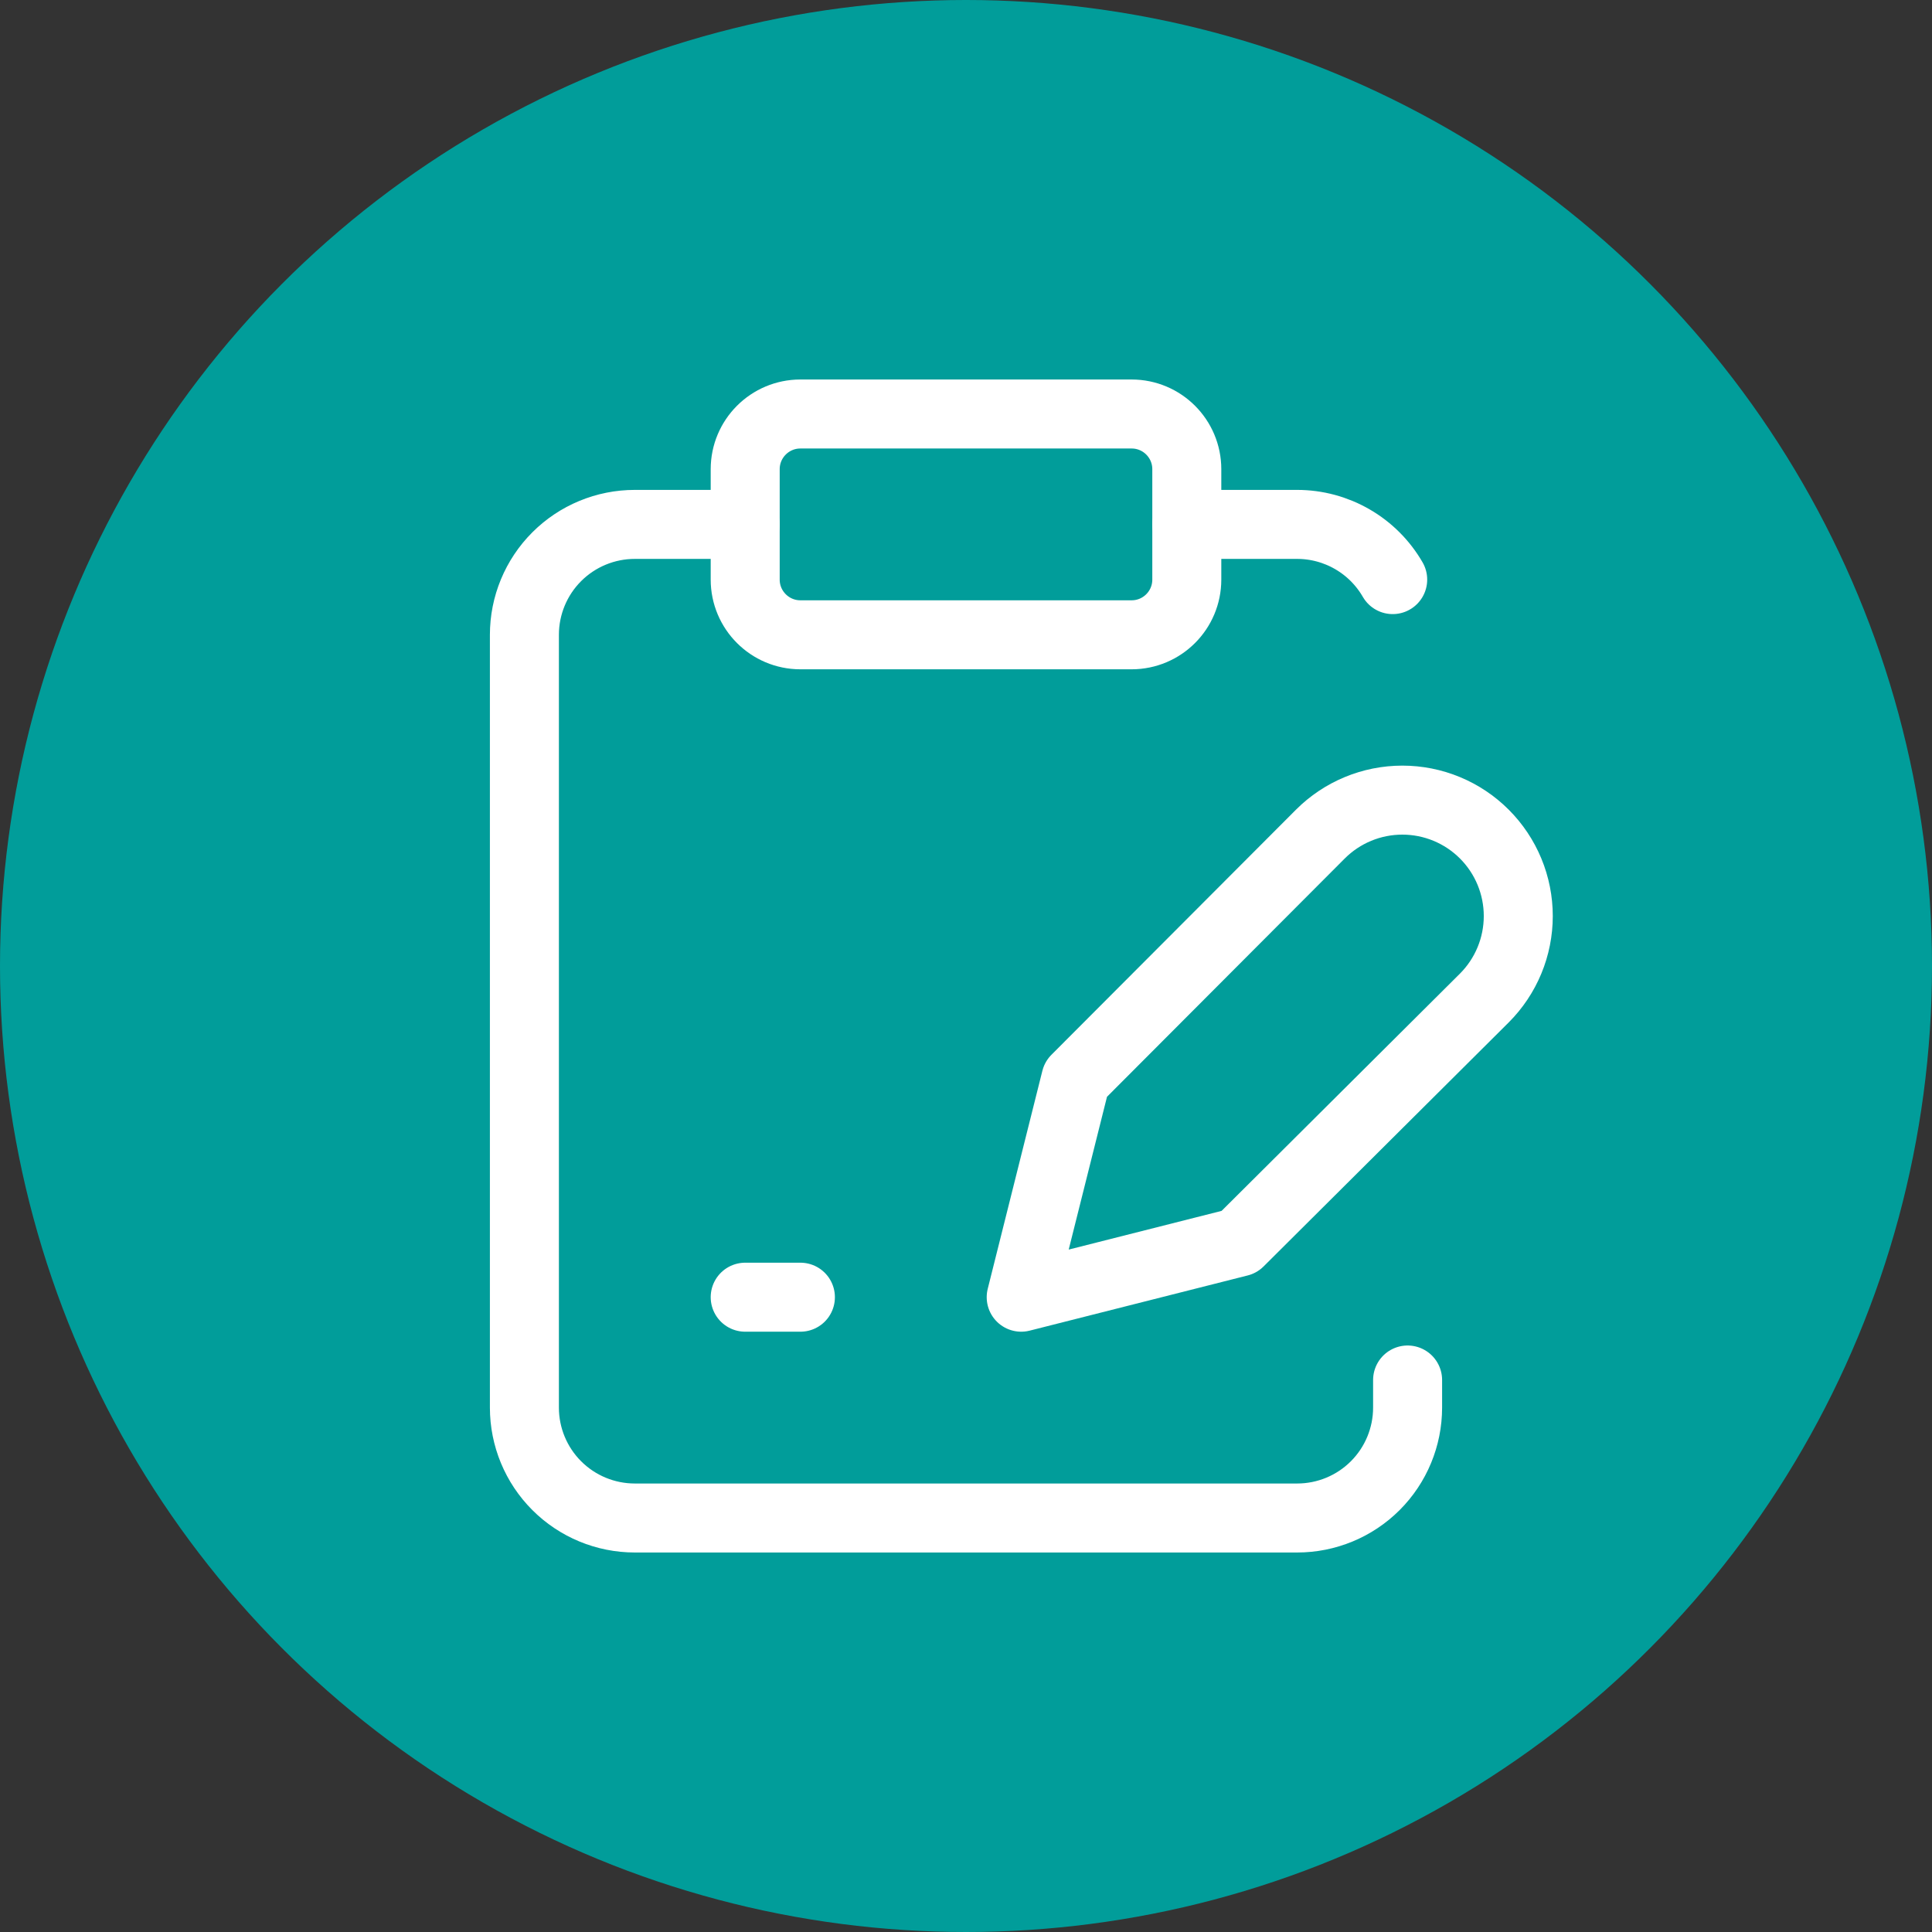 <svg width="140" height="140" viewBox="0 0 140 140" fill="none" xmlns="http://www.w3.org/2000/svg">
<rect x="0" y="0" width="140" height="140" fill="#333333" stroke="none"/>
<circle cx="70" cy="70" r="70" fill="#019D9A"/>
<path d="M82 30H58C55.791 30 54 31.791 54 34V42C54 44.209 55.791 46 58 46H82C84.209 46 86 44.209 86 42V34C86 31.791 84.209 30 82 30Z" stroke="white" stroke-width="5" stroke-linecap="round" stroke-linejoin="round"/>
<path d="M54 38H46C43.878 38 41.843 38.843 40.343 40.343C38.843 41.843 38 43.878 38 46V102C38 104.122 38.843 106.157 40.343 107.657C41.843 109.157 43.878 110 46 110H94C96.122 110 98.157 109.157 99.657 107.657C101.157 106.157 102 104.122 102 102V100M86 38H94C95.403 38.001 96.781 38.372 97.995 39.074C99.21 39.776 100.219 40.785 100.92 42" stroke="white" stroke-width="5" stroke-linecap="round" stroke-linejoin="round"/>
<path d="M54 94H58M95.68 60.44C96.46 59.66 97.386 59.041 98.405 58.619C99.424 58.197 100.517 57.98 101.62 57.98C102.723 57.98 103.816 58.197 104.835 58.619C105.854 59.041 106.78 59.66 107.56 60.44C108.34 61.22 108.959 62.146 109.381 63.165C109.803 64.184 110.02 65.277 110.02 66.38C110.02 67.483 109.803 68.576 109.381 69.595C108.959 70.614 108.34 71.54 107.56 72.32L89.8 90L74 94L77.96 78.2L95.68 60.44Z" stroke="white" stroke-width="5" stroke-linecap="round" stroke-linejoin="round"/>
</svg>
